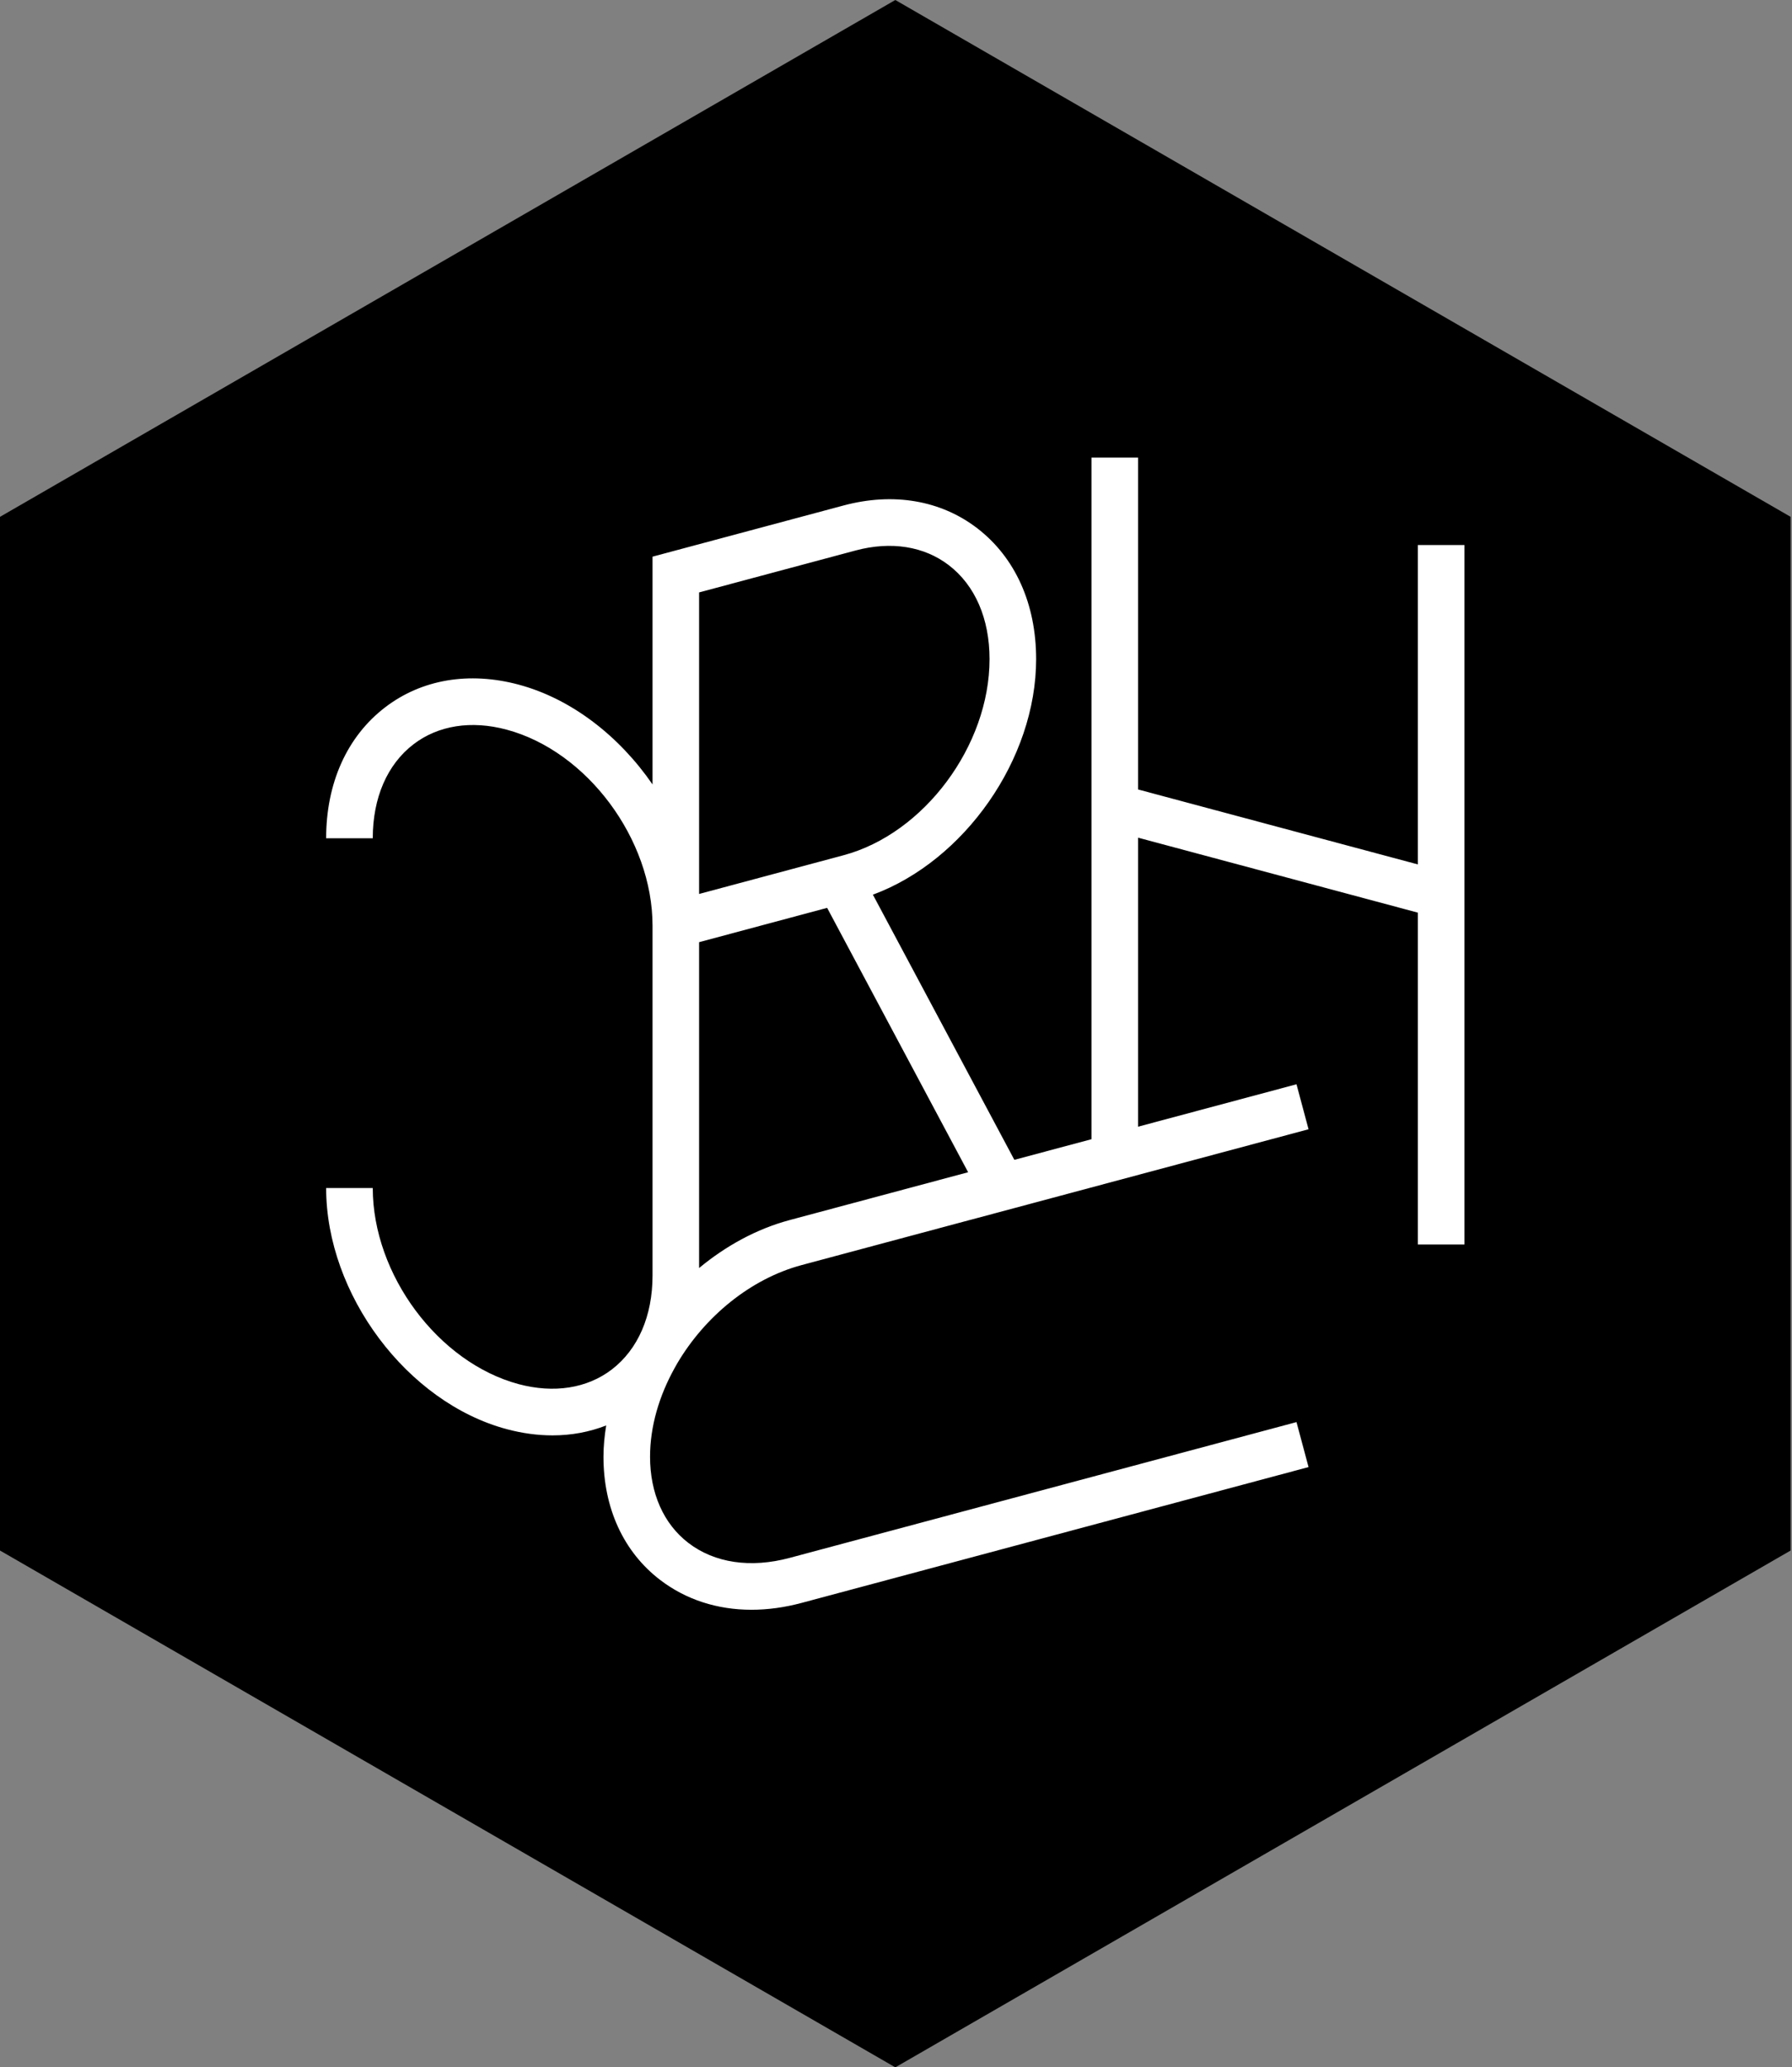 <?xml version="1.0" encoding="UTF-8"?>
<!DOCTYPE svg PUBLIC "-//W3C//DTD SVG 1.1//EN" "http://www.w3.org/Graphics/SVG/1.1/DTD/svg11.dtd">
<svg version="1.1" xmlns="http://www.w3.org/2000/svg" xmlns:xlink="http://www.w3.org/1999/xlink" x="0" y="0" width="65" height="74.997" viewBox="0, 0, 65, 74.997">
  <rect x="0" y="0" width="65" height="74.997" fill="#808080" stroke="none"/>
  <g id="Ebene_1">
    <path d="M0,56.248 L0,18.749 L32.475,-0 L64.95,18.749 L64.95,56.248 L32.475,74.997 z" fill="#000000"/>
    <path d="M28.643,44.26 C27.45,44.579 26.332,45.193 25.358,46 L25.358,34.179 L30.002,32.934 L35.116,42.525 z M25.358,21.491 L31.037,19.969 L31.037,19.969 C32.321,19.626 33.52,19.816 34.415,20.503 C35.368,21.233 35.893,22.443 35.893,23.911 C35.893,27.052 33.517,30.243 30.599,31.025 L25.358,32.43 z M53.119,45.147 L53.119,33.561 L53.119,31.811 L53.119,19.772 L51.429,19.772 L51.429,31.358 L46.355,29.999 L41.28,28.639 L41.28,16.6 L39.59,16.6 L39.59,28.186 L39.59,29.935 L39.59,41.327 L36.793,42.075 L31.662,32.456 C34.979,31.229 37.583,27.541 37.583,23.911 C37.583,21.906 36.823,20.22 35.445,19.162 C34.123,18.147 32.403,17.854 30.599,18.337 L23.669,20.194 L23.669,28.457 C22.47,26.715 20.74,25.353 18.813,24.836 C17.01,24.353 15.29,24.646 13.968,25.661 C12.589,26.719 11.83,28.405 11.83,30.41 L13.521,30.41 C13.521,28.943 14.044,27.732 14.997,27.001 C15.892,26.314 17.093,26.125 18.376,26.469 C21.294,27.25 23.669,30.442 23.669,33.582 L23.669,34.632 L23.669,46.218 L23.669,46.27 C23.669,47.738 23.144,48.948 22.192,49.68 C21.296,50.366 20.094,50.554 18.813,50.212 C15.895,49.429 13.521,46.238 13.521,43.098 L11.83,43.098 C11.83,46.953 14.767,50.876 18.376,51.844 C18.944,51.996 19.502,52.071 20.042,52.071 C20.727,52.071 21.381,51.948 21.988,51.711 C21.927,52.088 21.889,52.466 21.889,52.845 C21.889,54.711 22.617,56.297 23.941,57.312 C24.876,58.029 26.017,58.397 27.258,58.397 C27.847,58.397 28.459,58.314 29.081,58.147 L47.464,53.221 L47.027,51.589 L28.643,56.515 C27.225,56.895 25.921,56.702 24.969,55.972 C24.072,55.284 23.579,54.173 23.579,52.845 C23.579,51.748 23.908,50.64 24.468,49.632 C24.504,49.573 24.537,49.511 24.57,49.451 C25.566,47.766 27.215,46.392 29.081,45.892 L35.209,44.249 L35.209,44.25 L47.464,40.966 L47.027,39.334 L41.28,40.873 L41.28,30.388 L46.355,31.748 L51.429,33.108 L51.429,45.147 z" fill="#FFFFFF"/>
  </g>
</svg>
